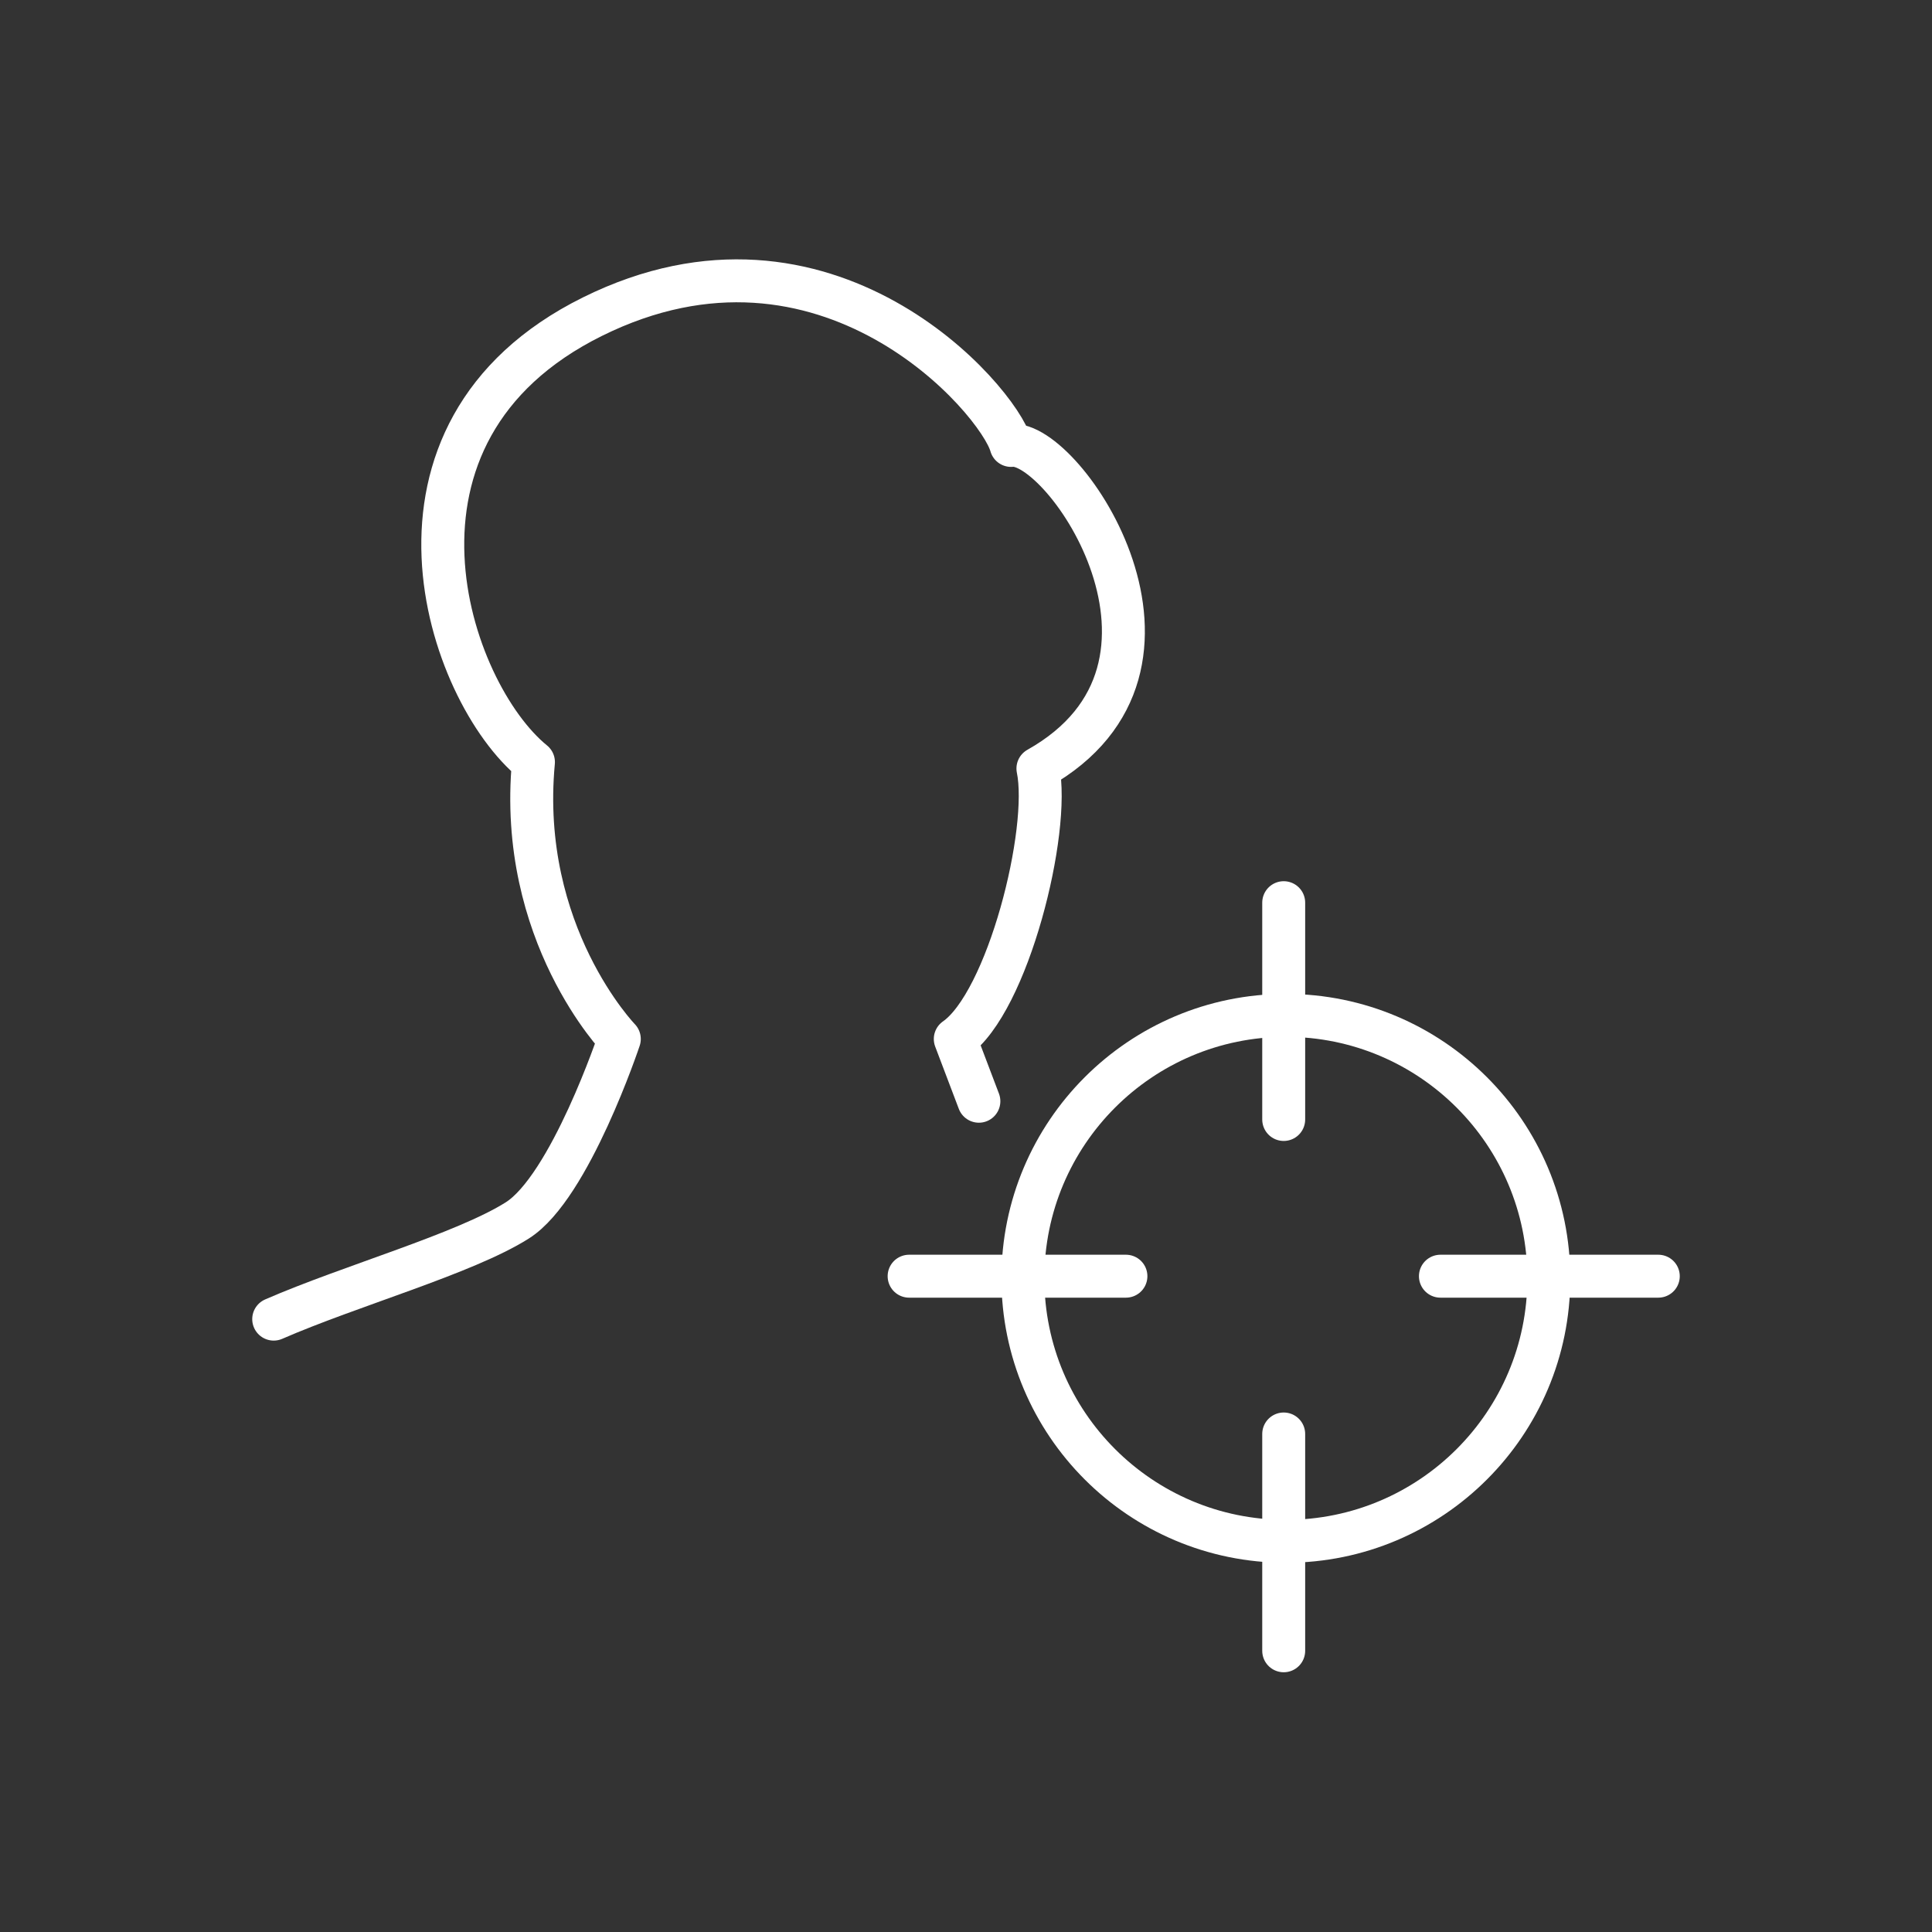 <?xml version="1.0" encoding="utf-8"?>
<!-- Generator: Adobe Illustrator 26.0.2, SVG Export Plug-In . SVG Version: 6.00 Build 0)  -->
<svg version="1.1" id="Layer_1" xmlns="http://www.w3.org/2000/svg" xmlns:xlink="http://www.w3.org/1999/xlink" x="0px" y="0px"
	 viewBox="0 0 180 180" style="enable-background:new 0 0 180 180;" xml:space="preserve">
<rect x="0" y="0" width="180" height="180" fill="#333333" stroke="none"/>
<style type="text/css">
	.st0{fill:none;stroke:#FFFFFF;stroke-width:4;stroke-linecap:round;stroke-linejoin:round;stroke-miterlimit:10;}
</style>
<g>
	<circle class="st0" cx="119.8" cy="119.1" r="24.5"/>
	<line class="st0" x1="119.6" y1="84.1" x2="119.6" y2="104.3"/>
	<line class="st0" x1="119.6" y1="133.6" x2="119.6" y2="153.8"/>
	<line class="st0" x1="154.5" y1="118.9" x2="134.2" y2="118.9"/>
	<line class="st0" x1="104.9" y1="118.9" x2="84.7" y2="118.9"/>
</g>
<path class="st0" d="M25.5,122.9c7.1-3.1,17.8-6.1,22.7-9.2c4.9-3.1,9.5-16.9,9.5-16.9s-9.5-9.8-8-25.8c-8-6.5-16.3-30.7,5.5-41.5
	s37.8,7.7,39,12c4.9-0.6,19.4,20.6,2.5,30.1c1.2,5.8-2.8,21.8-7.7,25.2l2.2,5.8"/>
</svg>
